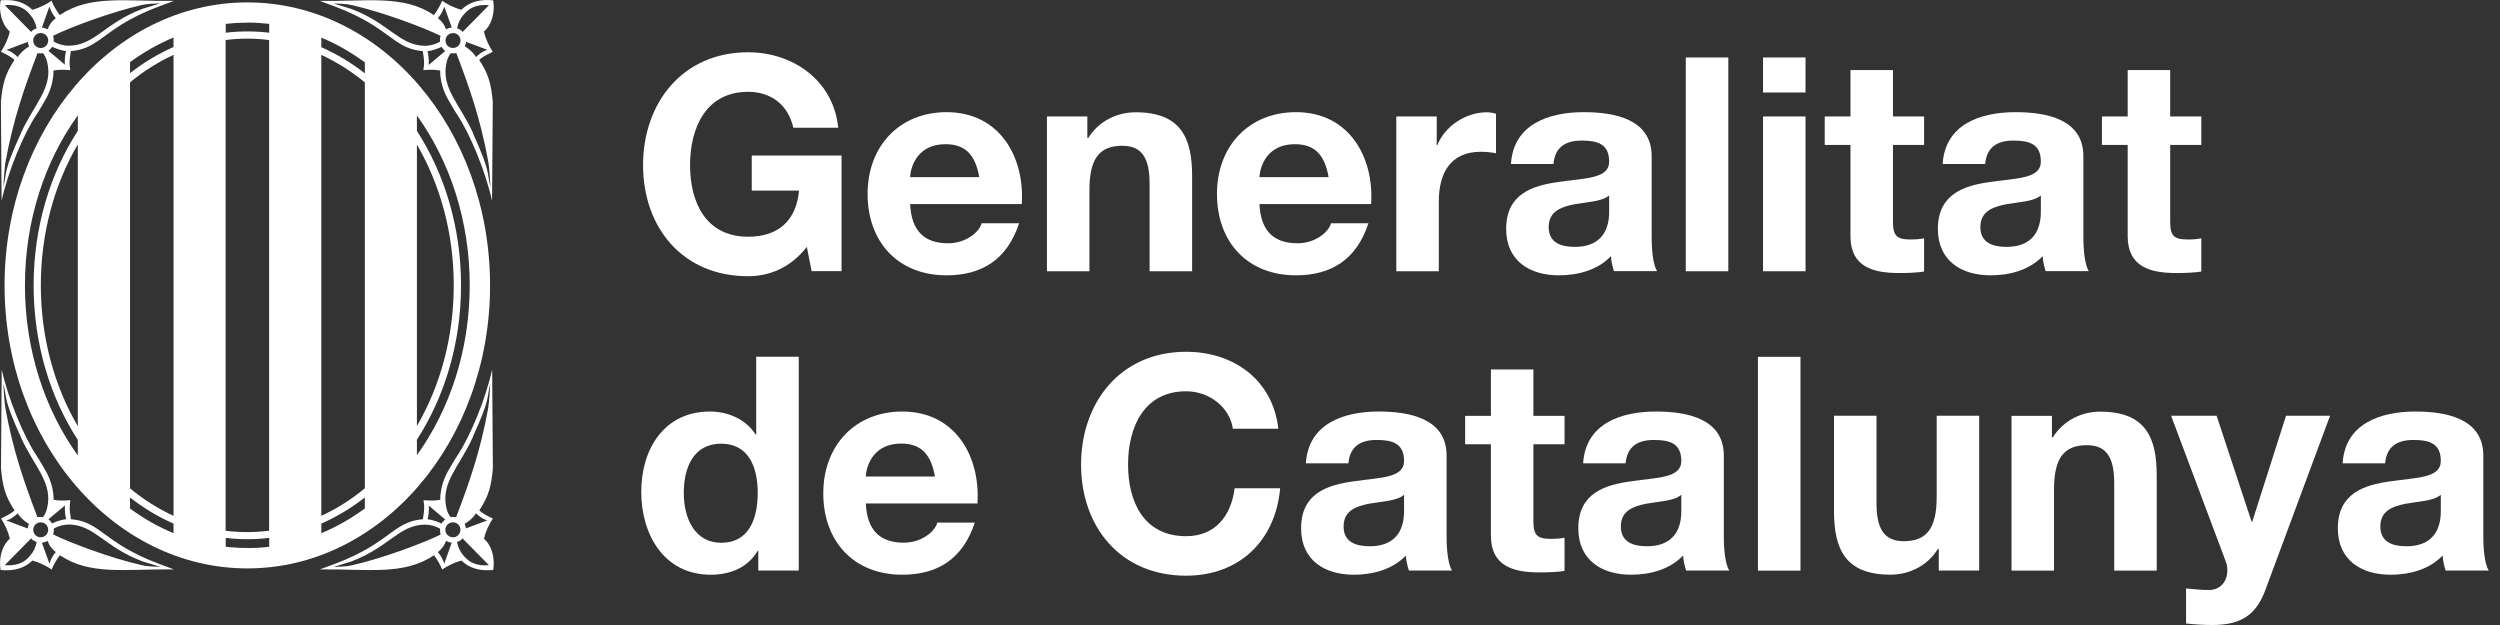 <svg width="80" height="20" viewBox="0 0 80 20" fill="none" xmlns="http://www.w3.org/2000/svg">
<rect x="0" y="0" width="80" height="20" fill="#333333" stroke="none"/>
<g clip-path="url(#clip0_4011_1929)">
<path d="M25.818 7.9C25.291 8.581 24.602 8.839 23.941 8.839C21.823 8.839 20.578 7.259 20.578 5.285C20.578 3.312 21.823 1.673 23.941 1.673C25.339 1.673 26.662 2.536 26.824 4.088H25.387C25.215 3.331 24.65 2.938 23.941 2.938C22.59 2.938 22.082 4.088 22.082 5.285C22.082 6.483 22.59 7.575 23.941 7.575C24.918 7.575 25.483 7.048 25.569 6.099H24.056V4.978H26.93V8.676H25.972L25.818 7.9Z" fill="white"/>
<path d="M29.124 6.53C29.162 7.393 29.583 7.785 30.34 7.785C30.886 7.785 31.327 7.45 31.413 7.144H32.611C32.227 8.312 31.413 8.81 30.292 8.81C28.731 8.81 27.763 7.738 27.763 6.205C27.763 4.672 28.788 3.589 30.292 3.589C31.978 3.589 32.793 5.007 32.697 6.53H29.124ZM31.337 5.668C31.212 4.978 30.915 4.614 30.254 4.614C29.392 4.614 29.143 5.285 29.124 5.668H31.337Z" fill="white"/>
<path d="M33.502 3.727H34.795V4.416H34.824C35.168 3.861 35.762 3.593 36.337 3.593C37.784 3.593 38.148 4.407 38.148 5.633V8.68H36.787V5.882C36.787 5.068 36.548 4.665 35.916 4.665C35.178 4.665 34.862 5.077 34.862 6.083V8.68H33.502V3.727Z" fill="white"/>
<path d="M40.303 6.53C40.342 7.393 40.763 7.785 41.52 7.785C42.066 7.785 42.507 7.45 42.593 7.144H43.79C43.407 8.312 42.593 8.81 41.472 8.81C39.91 8.81 38.943 7.738 38.943 6.205C38.943 4.672 39.968 3.589 41.472 3.589C43.158 3.589 43.972 5.007 43.877 6.53H40.303ZM42.516 5.668C42.392 4.978 42.095 4.614 41.434 4.614C40.572 4.614 40.322 5.285 40.303 5.668H42.516Z" fill="white"/>
<path d="M44.682 3.727H45.975V4.646H45.994C46.243 4.024 46.914 3.593 47.575 3.593C47.671 3.593 47.786 3.612 47.872 3.64V4.905C47.747 4.876 47.546 4.857 47.383 4.857C46.387 4.857 46.042 5.576 46.042 6.447V8.68H44.682V3.727Z" fill="white"/>
<path d="M48.351 5.247C48.427 3.973 49.567 3.589 50.678 3.589C51.665 3.589 52.853 3.81 52.853 4.998V7.575C52.853 8.025 52.901 8.475 53.026 8.676H51.646C51.598 8.523 51.56 8.36 51.55 8.197C51.119 8.648 50.487 8.81 49.883 8.81C48.944 8.81 48.197 8.341 48.197 7.326C48.197 6.205 49.04 5.936 49.883 5.822C50.717 5.697 51.493 5.726 51.493 5.17C51.493 4.586 51.09 4.499 50.611 4.499C50.094 4.499 49.759 4.71 49.711 5.247H48.351ZM51.493 6.253C51.263 6.454 50.784 6.463 50.362 6.54C49.941 6.626 49.558 6.77 49.558 7.268C49.558 7.766 49.95 7.9 50.391 7.9C51.455 7.9 51.493 7.057 51.493 6.76V6.253Z" fill="white"/>
<path d="M53.945 1.839H55.306V8.68H53.945V1.839Z" fill="white"/>
<path d="M57.777 2.96H56.417V1.839H57.777V2.96ZM56.417 3.727H57.777V8.68H56.417V3.727Z" fill="white"/>
<path d="M60.575 3.727H61.571V4.637H60.575V7.089C60.575 7.549 60.69 7.664 61.15 7.664C61.293 7.664 61.428 7.654 61.571 7.626V8.689C61.341 8.727 61.044 8.737 60.776 8.737C59.943 8.737 59.215 8.545 59.215 7.559V4.637H58.391V3.727H59.215V2.242H60.575V3.727Z" fill="white"/>
<path d="M62.165 5.247C62.242 3.973 63.382 3.589 64.493 3.589C65.48 3.589 66.668 3.81 66.668 4.998V7.575C66.668 8.025 66.716 8.475 66.84 8.676H65.46C65.413 8.523 65.374 8.36 65.365 8.197C64.934 8.648 64.301 8.81 63.698 8.81C62.759 8.81 62.012 8.341 62.012 7.326C62.012 6.205 62.855 5.936 63.698 5.822C64.531 5.697 65.307 5.726 65.307 5.17C65.307 4.586 64.905 4.499 64.426 4.499C63.909 4.499 63.573 4.71 63.525 5.247H62.165ZM65.307 6.253C65.077 6.454 64.598 6.463 64.177 6.54C63.755 6.626 63.372 6.77 63.372 7.268C63.372 7.766 63.765 7.9 64.206 7.9C65.269 7.9 65.307 7.057 65.307 6.76V6.253Z" fill="white"/>
<path d="M69.446 3.727H70.442V4.637H69.446V7.089C69.446 7.549 69.561 7.664 70.021 7.664C70.165 7.664 70.299 7.654 70.442 7.626V8.689C70.212 8.727 69.915 8.737 69.647 8.737C68.814 8.737 68.086 8.545 68.086 7.559V4.637H67.262V3.727H68.086V2.242H69.446V3.727Z" fill="white"/>
<path d="M24.266 17.624H24.247C23.931 18.161 23.375 18.391 22.743 18.391C21.249 18.391 20.52 17.107 20.52 15.737C20.52 14.367 21.258 13.169 22.714 13.169C23.299 13.169 23.873 13.418 24.18 13.907H24.199V11.416H25.56V18.256H24.266V17.624ZM23.078 14.198C22.187 14.198 21.881 14.964 21.881 15.778C21.881 16.593 22.235 17.369 23.078 17.369C23.979 17.369 24.247 16.583 24.247 15.769C24.247 14.954 23.96 14.198 23.078 14.198Z" fill="white"/>
<path d="M27.706 16.11C27.744 16.973 28.165 17.366 28.922 17.366C29.468 17.366 29.909 17.03 29.995 16.724H31.193C30.809 17.892 29.995 18.391 28.874 18.391C27.313 18.391 26.345 17.318 26.345 15.785C26.345 14.252 27.37 13.169 28.874 13.169C30.56 13.169 31.375 14.587 31.279 16.11H27.706ZM29.919 15.248C29.794 14.559 29.497 14.194 28.836 14.194C27.974 14.194 27.725 14.865 27.706 15.248H29.919Z" fill="white"/>
<path d="M39.451 13.719C39.355 13.039 38.704 12.521 37.956 12.521C36.606 12.521 36.098 13.671 36.098 14.868C36.098 16.066 36.606 17.158 37.956 17.158C38.876 17.158 39.393 16.526 39.508 15.625H40.965C40.811 17.33 39.633 18.422 37.956 18.422C35.839 18.422 34.594 16.842 34.594 14.868C34.594 12.895 35.839 11.257 37.956 11.257C39.46 11.257 40.725 12.138 40.907 13.719H39.451Z" fill="white"/>
<path d="M41.788 14.827C41.865 13.553 43.005 13.169 44.116 13.169C45.103 13.169 46.291 13.39 46.291 14.578V17.155C46.291 17.605 46.339 18.055 46.463 18.256H45.084C45.036 18.103 44.997 17.94 44.988 17.777C44.557 18.228 43.924 18.391 43.321 18.391C42.382 18.391 41.635 17.921 41.635 16.906C41.635 15.785 42.478 15.517 43.321 15.402C44.154 15.277 44.93 15.306 44.93 14.75C44.93 14.166 44.528 14.079 44.049 14.079C43.532 14.079 43.196 14.29 43.148 14.827H41.788ZM44.93 15.833C44.7 16.034 44.221 16.044 43.8 16.12C43.378 16.206 42.995 16.35 42.995 16.848C42.995 17.346 43.388 17.48 43.829 17.48C44.892 17.48 44.93 16.637 44.93 16.34V15.833Z" fill="white"/>
<path d="M49.069 13.307H50.065V14.217H49.069V16.669C49.069 17.129 49.184 17.244 49.644 17.244C49.788 17.244 49.922 17.235 50.065 17.206V18.269C49.835 18.308 49.538 18.317 49.27 18.317C48.437 18.317 47.709 18.125 47.709 17.139V14.217H46.885V13.307H47.709V11.822H49.069V13.307Z" fill="white"/>
<path d="M50.66 14.827C50.736 13.553 51.876 13.169 52.988 13.169C53.974 13.169 55.162 13.39 55.162 14.578V17.155C55.162 17.605 55.21 18.055 55.335 18.256H53.955C53.907 18.103 53.869 17.94 53.859 17.777C53.428 18.228 52.796 18.391 52.192 18.391C51.254 18.391 50.506 17.921 50.506 16.906C50.506 15.785 51.349 15.517 52.192 15.402C53.026 15.277 53.802 15.306 53.802 14.75C53.802 14.166 53.4 14.079 52.92 14.079C52.403 14.079 52.068 14.29 52.02 14.827H50.66ZM53.802 15.833C53.572 16.034 53.093 16.044 52.671 16.12C52.25 16.206 51.867 16.35 51.867 16.848C51.867 17.346 52.26 17.48 52.7 17.48C53.764 17.48 53.802 16.637 53.802 16.34V15.833Z" fill="white"/>
<path d="M56.254 11.419H57.615V18.26H56.254V11.419Z" fill="white"/>
<path d="M63.334 18.256H62.041V17.567H62.012C61.667 18.122 61.073 18.39 60.498 18.39C59.051 18.39 58.688 17.576 58.688 16.35V13.303H60.048V16.101C60.048 16.915 60.287 17.318 60.92 17.318C61.657 17.318 61.974 16.906 61.974 15.9V13.303H63.334V18.256Z" fill="white"/>
<path d="M64.369 13.307H65.662V13.996H65.691C66.036 13.441 66.629 13.173 67.204 13.173C68.651 13.173 69.015 13.987 69.015 15.213V18.26H67.655V15.462C67.655 14.648 67.415 14.246 66.783 14.246C66.045 14.246 65.729 14.658 65.729 15.663V18.26H64.369V13.307Z" fill="white"/>
<path d="M72.492 18.879C72.195 19.674 71.726 20 70.787 20C70.509 20 70.231 19.981 69.954 19.952V18.831C70.212 18.85 70.481 18.889 70.749 18.879C71.218 18.831 71.371 18.343 71.218 17.95L69.475 13.303H70.931L72.052 16.695H72.071L73.153 13.303H74.562L72.492 18.879Z" fill="white"/>
<path d="M74.964 14.827C75.04 13.553 76.18 13.169 77.292 13.169C78.278 13.169 79.466 13.39 79.466 14.578V17.155C79.466 17.605 79.514 18.055 79.639 18.256H78.259C78.212 18.103 78.173 17.94 78.164 17.777C77.733 18.228 77.1 18.391 76.497 18.391C75.558 18.391 74.811 17.921 74.811 16.906C74.811 15.785 75.654 15.517 76.497 15.402C77.33 15.277 78.106 15.306 78.106 14.75C78.106 14.166 77.704 14.079 77.225 14.079C76.707 14.079 76.372 14.29 76.324 14.827H74.964ZM78.106 15.833C77.876 16.034 77.397 16.044 76.976 16.12C76.554 16.206 76.171 16.35 76.171 16.848C76.171 17.346 76.564 17.48 77.004 17.48C78.068 17.48 78.106 16.637 78.106 16.34V15.833Z" fill="white"/>
<path d="M15.484 17.238C15.756 17.471 15.842 17.896 15.781 18.241C15.353 18.279 15.018 18.183 14.766 17.937C14.549 17.995 14.287 18.122 14.153 18.228C14.079 18.055 13.996 17.915 13.888 17.768C12.917 18.422 11.78 18.202 10.234 18.221C10.899 17.979 11.186 17.87 11.633 17.627C12.543 17.136 12.767 16.676 13.533 16.615C13.591 16.257 13.578 16.226 13.552 16.005C13.754 16.021 13.913 16.027 14.089 15.992C14.082 15.488 14.332 15.079 14.376 15.009C14.453 14.887 14.507 14.769 14.632 14.584C15.056 13.952 15.548 12.745 15.749 11.825L15.772 14.99C15.721 15.549 15.644 15.868 15.337 16.334C15.478 16.455 15.612 16.516 15.772 16.593C15.647 16.778 15.539 17.011 15.487 17.238H15.484ZM15.602 16.653C15.433 16.618 15.248 16.446 15.229 16.42C15.229 16.42 15.229 16.42 15.229 16.417C15.229 16.417 15.229 16.417 15.229 16.42C15.229 16.449 15.088 16.634 14.871 16.762V16.771C14.893 16.816 14.906 16.867 14.909 16.915L14.916 16.906C14.916 16.906 15.481 16.698 15.599 16.65L15.602 16.653ZM15.136 13.98C14.705 14.932 14.092 15.443 14.287 16.264C14.287 16.264 14.319 16.427 14.421 16.548C14.478 16.535 14.597 16.548 14.597 16.548C15.021 15.434 15.376 14.424 15.622 13.061C15.657 12.834 15.673 12.518 15.689 12.266C15.564 12.786 15.698 12.729 15.13 13.98H15.136ZM13.718 16.174C13.718 16.174 13.75 16.328 13.683 16.618C13.683 16.618 13.862 16.625 14.133 16.756V16.749C14.153 16.717 14.175 16.689 14.204 16.663C14.22 16.647 14.232 16.634 14.248 16.625L13.722 16.181L13.718 16.174ZM11.323 18.074C12.23 17.867 13.53 17.388 14.098 17.107V17.097C14.082 17.046 14.079 16.992 14.082 16.941V16.918C13.939 16.839 13.779 16.788 13.587 16.788C12.764 16.803 12.454 17.509 11.237 17.969L10.675 18.142C10.841 18.135 11.055 18.138 11.323 18.078V18.074ZM14.216 18.036L14.456 17.362H14.45C14.389 17.359 14.332 17.34 14.277 17.308H14.274C14.216 17.445 14.181 17.525 14.012 17.669C14.137 17.809 14.185 17.95 14.216 18.036ZM14.325 17.123C14.418 17.215 14.571 17.219 14.664 17.123C14.756 17.03 14.759 16.877 14.664 16.784C14.571 16.692 14.418 16.689 14.322 16.784C14.229 16.877 14.226 17.03 14.322 17.123H14.325ZM14.849 17.797C15.047 18.039 15.325 18.116 15.644 18.084L14.801 17.228C14.756 17.289 14.686 17.327 14.622 17.343C14.67 17.538 14.721 17.65 14.846 17.797H14.849Z" fill="white"/>
<path d="M15.781 0.01C15.842 0.354 15.756 0.779 15.485 1.012C15.539 1.239 15.644 1.472 15.769 1.657C15.609 1.737 15.472 1.795 15.334 1.916C15.641 2.382 15.718 2.698 15.769 3.26L15.746 6.425C15.542 5.505 15.05 4.298 14.629 3.666C14.504 3.481 14.45 3.366 14.373 3.241C14.329 3.171 14.079 2.759 14.086 2.258C13.913 2.223 13.754 2.229 13.549 2.245C13.575 2.025 13.588 1.996 13.53 1.635C12.764 1.574 12.54 1.115 11.63 0.623C11.186 0.383 10.899 0.271 10.231 0.029C11.777 0.048 12.914 -0.172 13.885 0.482C13.996 0.335 14.076 0.195 14.15 0.022C14.284 0.128 14.546 0.255 14.763 0.313C15.012 0.067 15.347 -0.032 15.778 0.01H15.781ZM15.603 1.597C15.485 1.549 14.919 1.341 14.919 1.341L14.913 1.332C14.913 1.38 14.897 1.431 14.878 1.475V1.485C15.092 1.616 15.229 1.798 15.232 1.827C15.251 1.801 15.437 1.629 15.606 1.594L15.603 1.597ZM15.136 4.27C15.702 5.521 15.568 5.467 15.695 5.984C15.679 5.735 15.663 5.419 15.628 5.189C15.382 3.826 15.028 2.817 14.603 1.702C14.603 1.702 14.485 1.712 14.428 1.702C14.325 1.82 14.293 1.986 14.293 1.986C14.095 2.807 14.712 3.318 15.143 4.27H15.136ZM13.719 2.076L14.245 1.635C14.229 1.619 14.214 1.606 14.201 1.59C14.175 1.565 14.153 1.536 14.134 1.504V1.498C13.862 1.629 13.68 1.635 13.68 1.635C13.747 1.926 13.715 2.079 13.715 2.079L13.719 2.076ZM11.324 0.176C11.059 0.115 10.845 0.118 10.675 0.112L11.237 0.284C12.454 0.741 12.767 1.447 13.588 1.466C13.779 1.466 13.939 1.415 14.079 1.335V1.312C14.076 1.261 14.079 1.207 14.095 1.156V1.146C13.527 0.865 12.227 0.386 11.32 0.179L11.324 0.176ZM14.217 0.211C14.185 0.297 14.14 0.438 14.012 0.578C14.182 0.722 14.217 0.798 14.274 0.939H14.277C14.332 0.904 14.389 0.888 14.45 0.881H14.456L14.217 0.211ZM14.325 1.127C14.233 1.22 14.233 1.373 14.325 1.466C14.418 1.558 14.571 1.558 14.667 1.466C14.76 1.373 14.76 1.22 14.667 1.127C14.574 1.035 14.421 1.035 14.329 1.127H14.325ZM14.849 0.453C14.725 0.597 14.67 0.709 14.626 0.907C14.686 0.926 14.76 0.961 14.804 1.022L15.647 0.166C15.328 0.137 15.05 0.211 14.852 0.453H14.849Z" fill="white"/>
<path d="M0.019 18.241C-0.042 17.896 0.045 17.471 0.316 17.238C0.262 17.011 0.156 16.778 0.032 16.593C0.191 16.513 0.329 16.455 0.466 16.334C0.159 15.868 0.083 15.552 0.032 14.99L0.054 11.825C0.258 12.745 0.75 13.952 1.172 14.584C1.296 14.769 1.351 14.884 1.427 15.009C1.472 15.079 1.721 15.491 1.715 15.992C1.887 16.027 2.047 16.021 2.251 16.005C2.226 16.226 2.213 16.254 2.27 16.615C3.037 16.676 3.26 17.136 4.17 17.627C4.614 17.867 4.902 17.979 5.569 18.221C4.023 18.202 2.89 18.422 1.916 17.768C1.804 17.915 1.724 18.055 1.651 18.228C1.517 18.122 1.255 17.995 1.038 17.937C0.789 18.183 0.453 18.279 0.022 18.241H0.019ZM0.198 16.653C0.316 16.701 0.881 16.909 0.881 16.909L0.888 16.918C0.888 16.87 0.904 16.819 0.923 16.775V16.765C0.709 16.634 0.571 16.452 0.568 16.423V16.42C0.568 16.42 0.568 16.42 0.568 16.423C0.549 16.449 0.364 16.621 0.195 16.657L0.198 16.653ZM0.664 13.98C0.099 12.729 0.233 12.783 0.105 12.266C0.121 12.515 0.137 12.831 0.172 13.061C0.418 14.424 0.773 15.434 1.197 16.548C1.197 16.548 1.312 16.538 1.373 16.548C1.475 16.43 1.507 16.264 1.507 16.264C1.705 15.443 1.089 14.932 0.661 13.98H0.664ZM2.079 16.174L1.552 16.615C1.568 16.631 1.584 16.644 1.596 16.66C1.622 16.685 1.644 16.714 1.664 16.746V16.752C1.935 16.621 2.117 16.615 2.117 16.615C2.05 16.325 2.082 16.171 2.082 16.171L2.079 16.174ZM4.477 18.074C4.742 18.135 4.956 18.132 5.125 18.138L4.563 17.966C3.346 17.509 3.033 16.803 2.213 16.784C2.021 16.784 1.862 16.835 1.721 16.915V16.938C1.724 16.992 1.721 17.043 1.705 17.094V17.104C2.273 17.385 3.573 17.864 4.48 18.071L4.477 18.074ZM1.581 18.036C1.612 17.95 1.657 17.809 1.785 17.669C1.616 17.525 1.581 17.448 1.523 17.308H1.52C1.466 17.34 1.408 17.359 1.347 17.366H1.341L1.581 18.036ZM1.472 17.123C1.565 17.03 1.565 16.877 1.472 16.784C1.379 16.692 1.226 16.692 1.133 16.784C1.041 16.877 1.041 17.03 1.133 17.123C1.226 17.215 1.379 17.215 1.472 17.123ZM0.951 17.797C1.076 17.653 1.13 17.541 1.175 17.343C1.114 17.324 1.041 17.289 0.996 17.228L0.153 18.084C0.472 18.113 0.75 18.039 0.948 17.797H0.951Z" fill="white"/>
<path d="M0.316 1.012C0.045 0.779 -0.042 0.355 0.019 0.01C0.447 -0.029 0.782 0.067 1.034 0.313C1.252 0.256 1.513 0.128 1.648 0.022C1.721 0.195 1.801 0.335 1.913 0.482C2.883 -0.172 4.02 0.048 5.566 0.029C4.902 0.271 4.614 0.38 4.167 0.623C3.257 1.115 3.033 1.574 2.267 1.635C2.21 1.993 2.222 2.025 2.248 2.245C2.047 2.229 1.887 2.223 1.711 2.258C1.718 2.762 1.469 3.171 1.424 3.241C1.347 3.366 1.293 3.481 1.169 3.666C0.744 4.298 0.252 5.505 0.051 6.425L0.029 3.26C0.08 2.702 0.156 2.382 0.463 1.916C0.322 1.795 0.188 1.734 0.029 1.657C0.153 1.472 0.262 1.239 0.313 1.012H0.316ZM0.198 1.597C0.367 1.632 0.552 1.804 0.571 1.83C0.571 1.801 0.712 1.616 0.929 1.488V1.479C0.907 1.434 0.894 1.383 0.891 1.335L0.884 1.344C0.884 1.344 0.319 1.552 0.201 1.6L0.198 1.597ZM0.664 4.27C1.095 3.318 1.708 2.807 1.51 1.986C1.51 1.986 1.478 1.823 1.376 1.702C1.319 1.715 1.2 1.702 1.2 1.702C0.776 2.817 0.421 3.826 0.175 5.189C0.14 5.416 0.124 5.732 0.108 5.984C0.233 5.464 0.099 5.518 0.667 4.27H0.664ZM2.079 2.076C2.079 2.076 2.047 1.922 2.114 1.632C2.114 1.632 1.935 1.625 1.664 1.495V1.501C1.641 1.533 1.622 1.562 1.593 1.587C1.577 1.603 1.565 1.616 1.549 1.625L2.075 2.069L2.079 2.076ZM4.477 0.176C3.57 0.383 2.27 0.862 1.702 1.143V1.153C1.718 1.204 1.721 1.258 1.718 1.309V1.332C1.862 1.412 2.021 1.463 2.213 1.463C3.037 1.447 3.346 0.741 4.563 0.281L5.125 0.109C4.959 0.115 4.742 0.112 4.477 0.172V0.176ZM1.581 0.211L1.341 0.885H1.347C1.408 0.888 1.466 0.907 1.52 0.939H1.523C1.581 0.802 1.616 0.722 1.785 0.578C1.66 0.438 1.612 0.297 1.581 0.211ZM1.472 1.127C1.379 1.035 1.226 1.032 1.133 1.127C1.041 1.22 1.038 1.373 1.133 1.466C1.226 1.558 1.379 1.562 1.472 1.466C1.565 1.373 1.568 1.22 1.472 1.127ZM0.951 0.454C0.75 0.211 0.476 0.137 0.153 0.166L0.996 1.022C1.041 0.961 1.111 0.923 1.175 0.907C1.127 0.712 1.076 0.6 0.951 0.454Z" fill="white"/>
<path d="M7.916 0.077C12.205 0.077 15.682 4.132 15.682 9.133C15.682 14.134 12.205 18.189 7.916 18.189C3.627 18.189 0.146 14.134 0.146 9.133C0.146 4.132 3.624 0.077 7.916 0.077ZM2.49 13.642V4.621C1.743 5.898 1.306 7.453 1.306 9.13C1.306 10.806 1.743 12.361 2.49 13.639V13.642ZM4.161 2.635V15.628C4.592 15.983 5.058 16.28 5.553 16.506V1.756C5.058 1.983 4.592 2.28 4.161 2.635ZM7.22 1.281V16.985C7.447 17.014 7.68 17.027 7.913 17.027C8.146 17.027 8.382 17.011 8.612 16.982V1.281C8.382 1.252 8.149 1.236 7.913 1.236C7.676 1.236 7.447 1.252 7.22 1.281ZM10.282 1.76V16.506C10.777 16.28 11.243 15.983 11.675 15.625V2.638C11.243 2.28 10.777 1.986 10.282 1.756V1.76ZM13.341 4.63V13.633C14.085 12.355 14.52 10.803 14.52 9.13C14.52 7.457 14.085 5.905 13.341 4.627V4.63ZM0.798 9.133C0.798 11.209 1.437 13.109 2.49 14.575V14.079C1.603 12.71 1.076 10.995 1.076 9.133C1.076 7.271 1.603 5.556 2.49 4.187V3.692C1.433 5.157 0.798 7.057 0.798 9.133ZM13.341 14.07V14.565C14.395 13.099 15.031 11.202 15.031 9.13C15.031 7.057 14.395 5.16 13.341 3.695V4.19C14.226 5.56 14.753 7.271 14.753 9.13C14.753 10.988 14.226 12.7 13.341 14.07ZM11.675 1.996C11.24 1.677 10.774 1.408 10.282 1.204V1.51C10.777 1.728 11.243 2.009 11.675 2.347V1.996ZM7.916 0.725C7.683 0.725 7.45 0.738 7.223 0.763V1.047C7.45 1.019 7.683 1.006 7.916 1.006C8.149 1.006 8.385 1.019 8.615 1.047V0.763C8.385 0.738 8.152 0.722 7.916 0.722V0.725ZM5.553 1.201C5.061 1.405 4.595 1.67 4.161 1.989V2.341C4.592 2.002 5.061 1.721 5.553 1.504V1.198V1.201ZM4.161 16.273C4.595 16.593 5.061 16.858 5.553 17.062V16.756C5.058 16.538 4.592 16.257 4.161 15.919V16.27V16.273ZM7.916 17.538C8.152 17.538 8.385 17.525 8.615 17.496V17.212C8.385 17.241 8.152 17.254 7.916 17.254C7.68 17.254 7.45 17.241 7.223 17.212V17.496C7.453 17.522 7.683 17.535 7.916 17.535V17.538ZM10.282 17.062C10.774 16.858 11.24 16.59 11.675 16.27V15.919C11.243 16.257 10.774 16.538 10.282 16.756V17.062Z" fill="white"/>
</g>
<defs>
<clipPath id="clip0_4011_1929">
<rect width="79.639" height="20" fill="white"/>
</clipPath>
</defs>
</svg>
